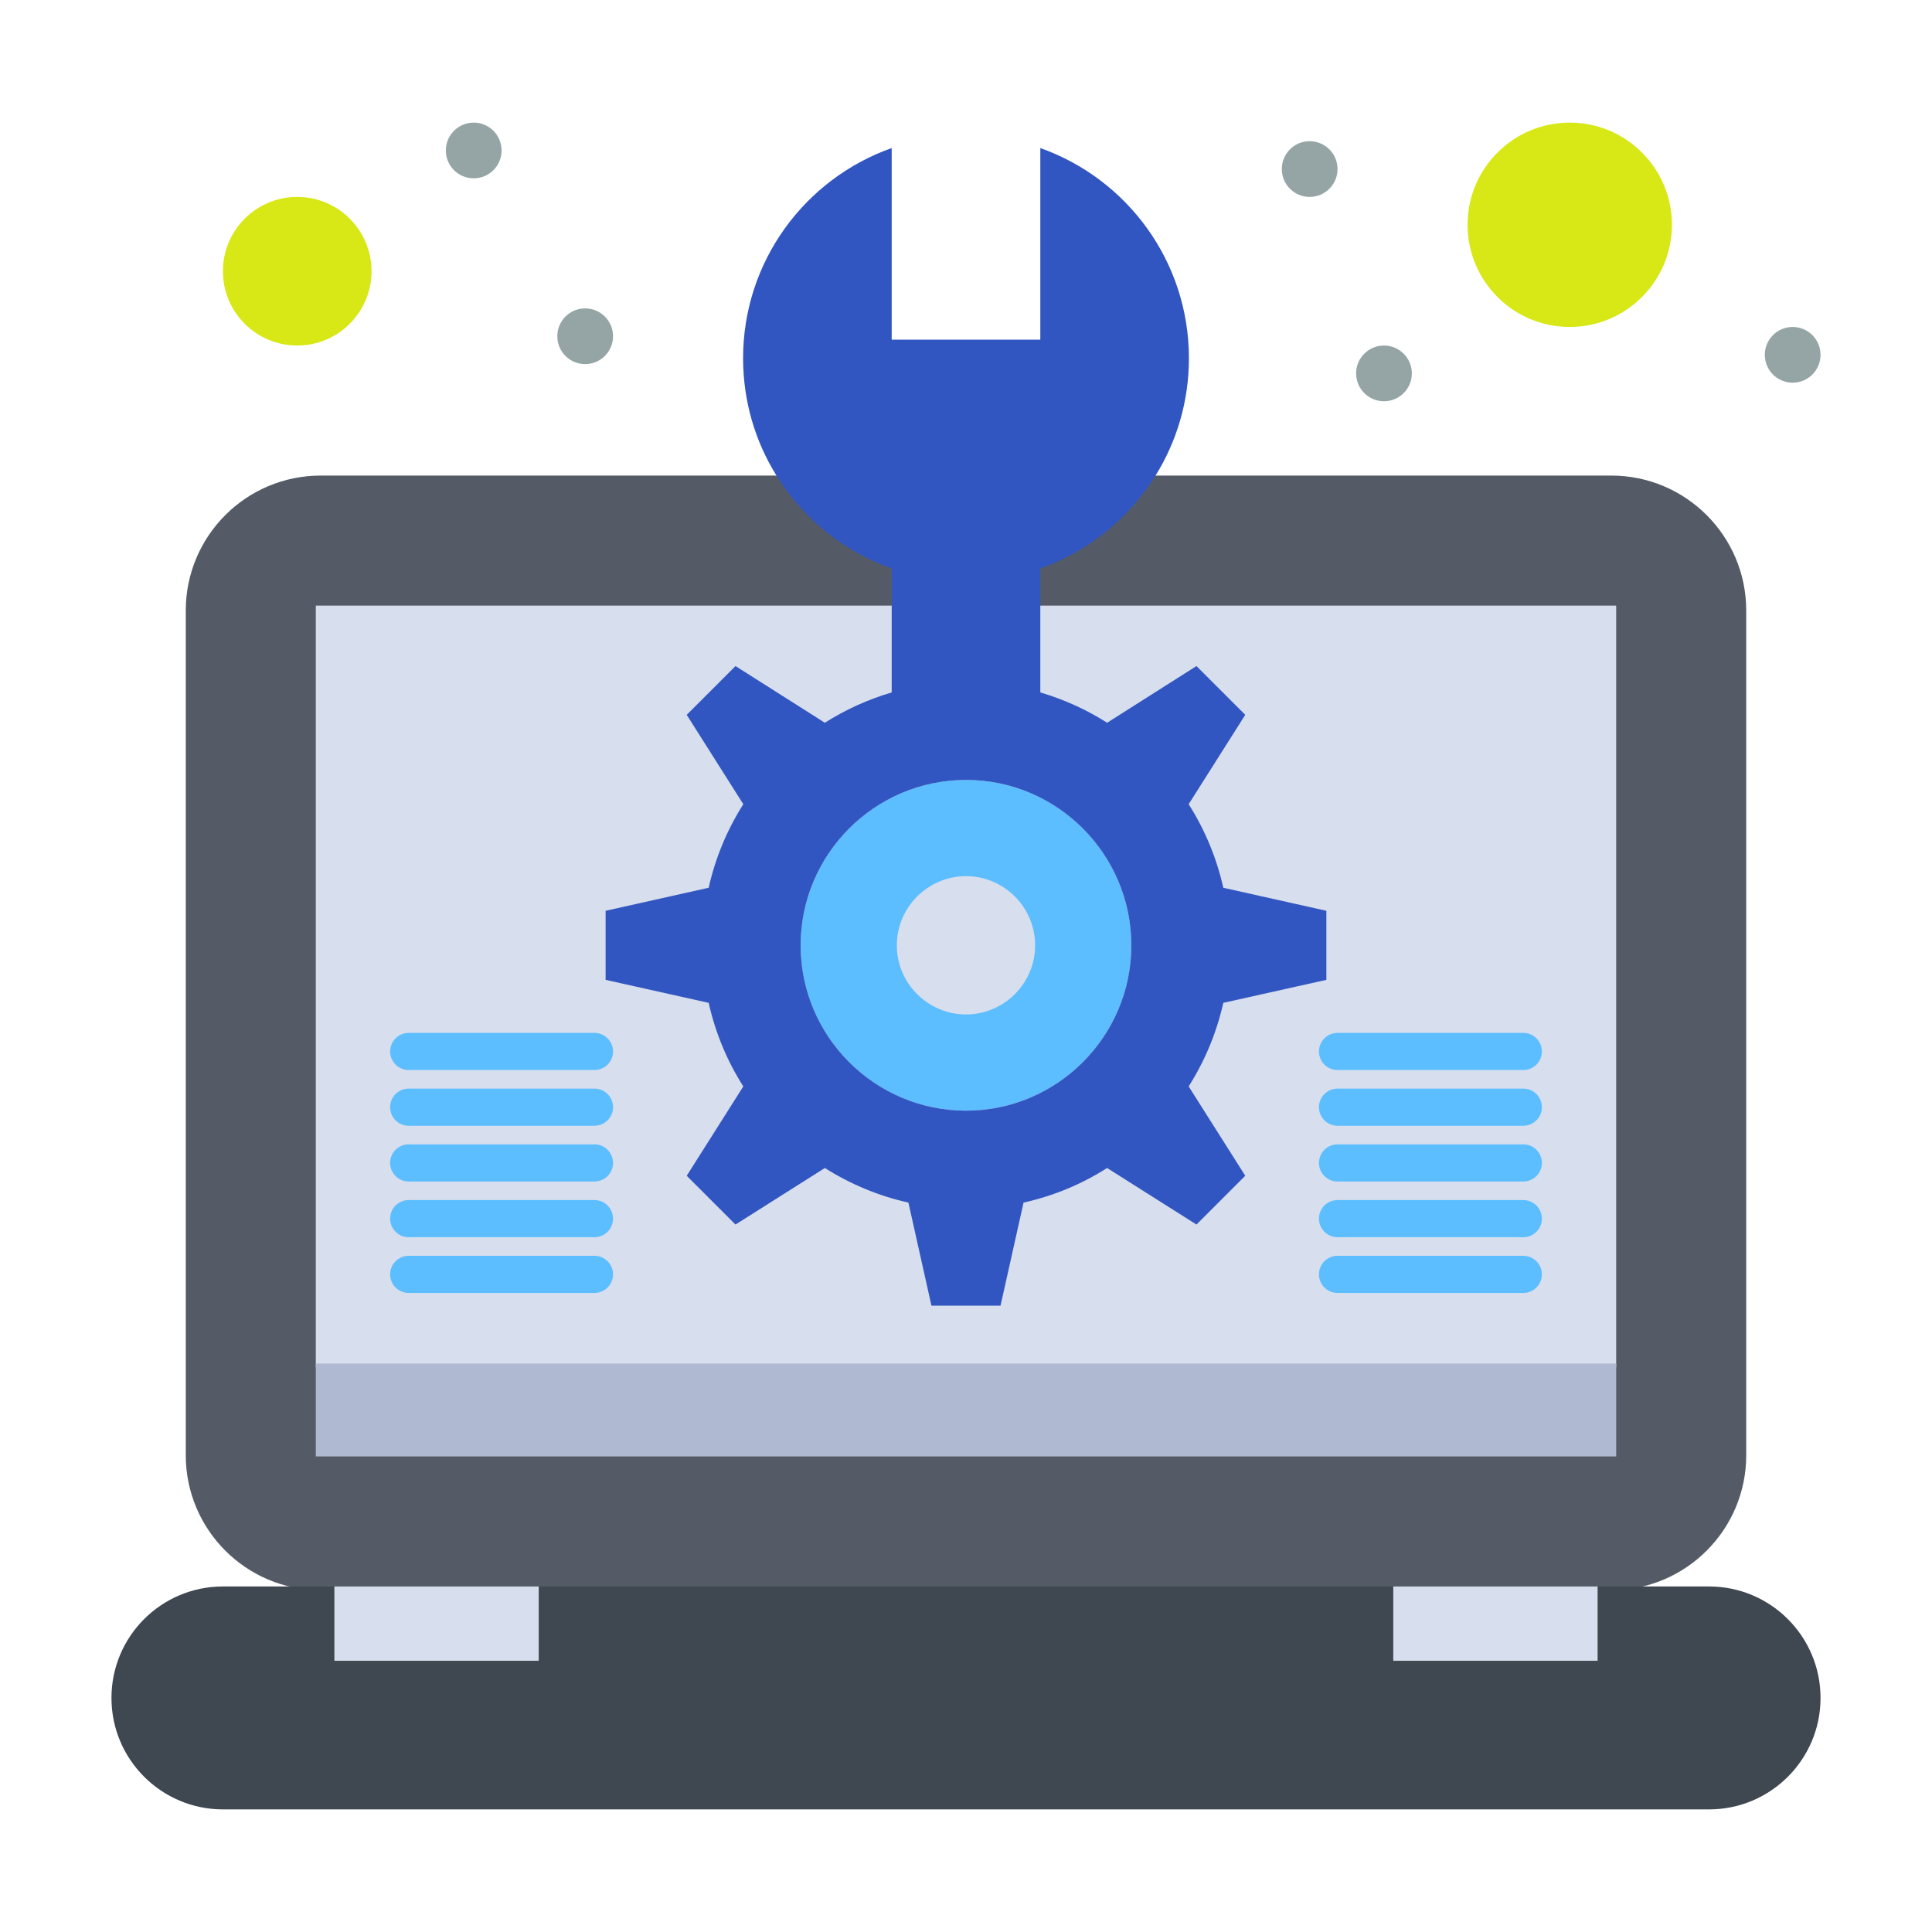 <svg xmlns="http://www.w3.org/2000/svg" height="512" viewBox="0 0 520 520" width="512"><g id="_x37_11_x2C__Creative_x2C__Design_x2C__Idea_x2C__Setting_x2C__Laptop"><g><g><path d="m433.66 128c-15.236 0-62.168 0-96.67 0-2.509 0-12.021 0-25.971 0-62.077 0-212.115 0-224.69 0-20.069 0-36.329 16.27-36.329 36.33v227.34c0 20.06 16.26 36.33 36.33 36.33h3.67 55 65v20h100v-20h65 55 3.66c20.07 0 36.34-16.27 36.34-36.33v-227.34c0-20.06-16.27-36.33-36.34-36.33z" fill="#545b66"></path><path d="m85 163h350v205h-350z" fill="#d7deed"></path><path d="m422.5 33c15.18 0 27.5 12.31 27.5 27.5s-12.32 27.5-27.5 27.5c-15.19 0-27.5-12.31-27.5-27.5s12.31-27.5 27.5-27.5z" fill="#d7e816"></path><path d="m80 53c11.04 0 20 8.95 20 20s-8.96 20-20 20c-11.05 0-20-8.95-20-20s8.95-20 20-20z" fill="#d7e816"></path><path d="m260.02 209.92c24.5 0 44.48 19.99 44.48 44.53 0 24.5-19.98 44.49-44.48 44.49-24.55 0-44.53-19.99-44.53-44.49 0-24.54 19.98-44.53 44.53-44.53zm18.589 44.53c0-10.26-8.379-18.63-18.59-18.63-10.26 0-18.64 8.37-18.64 18.63 0 10.22 8.38 18.59 18.64 18.59 10.211 0 18.59-8.37 18.59-18.59z" fill="#5cbeff"></path><path d="m85 367h350v25h-350z" fill="#afb9d2"></path><path d="m260.02 209.92c-24.55 0-44.53 19.99-44.53 44.53 0 24.5 19.98 44.49 44.53 44.49 24.5 0 44.48-19.99 44.48-44.49 0-24.54-19.98-44.53-44.48-44.53zm19.98-118.49v-51.58c23.3 8.24 40 30.46 40 56.58 0 11.59-3.29 22.4-8.98 31.57-7.14 11.51-18.06 20.42-31.02 25v10 23.37c6.42 1.9 12.439 4.63 17.98 8.16l24.049-15.26 13.131 13.13-15.23 24.05c4.311 6.81 7.51 14.36 9.32 22.49l27.74 6.2v18.59l-27.74 6.189c-1.811 8.13-5.01 15.68-9.32 22.49l15.23 24.05-13.131 13.13-24.049-15.22c-6.771 4.31-14.371 7.51-22.49 9.31l-6.201 27.75h-18.589l-6.2-27.75c-8.12-1.8-15.67-5-22.49-9.31l-24.05 15.22-13.13-13.13 15.23-24.05c-4.31-6.771-7.51-14.36-9.32-22.49l-27.74-6.189v-18.59l27.74-6.2c1.81-8.13 5.01-15.68 9.32-22.49l-15.23-24.05 13.13-13.13 24.05 15.26c5.54-3.53 11.56-6.26 17.99-8.16v-23.37-10c-12.97-4.58-23.89-13.49-31.02-25-5.7-9.17-8.98-19.98-8.98-31.57 0-26.12 16.69-48.34 40-56.58v51.58z" fill="#3256c1"></path><path d="m482.5 88c4.14 0 7.5 3.36 7.5 7.5s-3.36 7.5-7.5 7.5c-4.15 0-7.5-3.36-7.5-7.5s3.35-7.5 7.5-7.5z" fill="#95a5a5"></path><path d="m372.5 93c4.14 0 7.5 3.36 7.5 7.5s-3.36 7.5-7.5 7.5c-4.15 0-7.5-3.36-7.5-7.5s3.35-7.5 7.5-7.5z" fill="#95a5a5"></path><path d="m352.5 38c4.14 0 7.5 3.36 7.5 7.5s-3.36 7.5-7.5 7.5c-4.15 0-7.5-3.36-7.5-7.5s3.35-7.5 7.5-7.5z" fill="#95a5a5"></path><path d="m157.5 83c4.14 0 7.5 3.36 7.5 7.5s-3.36 7.5-7.5 7.5c-4.15 0-7.5-3.36-7.5-7.5s3.35-7.5 7.5-7.5z" fill="#95a5a5"></path><path d="m127.5 33c4.14 0 7.5 3.36 7.5 7.5s-3.36 7.5-7.5 7.5c-4.15 0-7.5-3.36-7.5-7.5s3.35-7.5 7.5-7.5z" fill="#95a5a5"></path><g fill="#5cbeff"><path d="m160 348h-50c-2.761 0-5-2.238-5-5s2.239-5 5-5h50c2.761 0 5 2.238 5 5s-2.239 5-5 5z"></path><path d="m160 333h-50c-2.761 0-5-2.238-5-5s2.239-5 5-5h50c2.761 0 5 2.238 5 5s-2.239 5-5 5z"></path><path d="m160 318h-50c-2.761 0-5-2.238-5-5s2.239-5 5-5h50c2.761 0 5 2.238 5 5s-2.239 5-5 5z"></path><path d="m160 303h-50c-2.761 0-5-2.238-5-5s2.239-5 5-5h50c2.761 0 5 2.238 5 5s-2.239 5-5 5z"></path><path d="m160 288h-50c-2.761 0-5-2.238-5-5s2.239-5 5-5h50c2.761 0 5 2.238 5 5s-2.239 5-5 5z"></path><path d="m410 348h-50c-2.762 0-5-2.238-5-5s2.238-5 5-5h50c2.762 0 5 2.238 5 5s-2.238 5-5 5z"></path><path d="m410 333h-50c-2.762 0-5-2.238-5-5s2.238-5 5-5h50c2.762 0 5 2.238 5 5s-2.238 5-5 5z"></path><path d="m410 318h-50c-2.762 0-5-2.238-5-5s2.238-5 5-5h50c2.762 0 5 2.238 5 5s-2.238 5-5 5z"></path><path d="m410 303h-50c-2.762 0-5-2.238-5-5s2.238-5 5-5h50c2.762 0 5 2.238 5 5s-2.238 5-5 5z"></path><path d="m410 288h-50c-2.762 0-5-2.238-5-5s2.238-5 5-5h50c2.762 0 5 2.238 5 5s-2.238 5-5 5z"></path></g><path d="m460 427c8.279 0 15.779 3.36 21.21 8.79 5.43 5.43 8.79 12.93 8.79 21.21 0 16.57-13.44 30-30 30h-400c-8.28 0-15.78-3.36-21.21-8.79s-8.79-12.93-8.79-21.21c0-16.57 13.43-30 30-30z" fill="#3f4751"></path><path d="m375 427h55v20h-55z" fill="#d7deed"></path><path d="m90 427h55v20h-55z" fill="#d7deed"></path></g></g></g></svg>